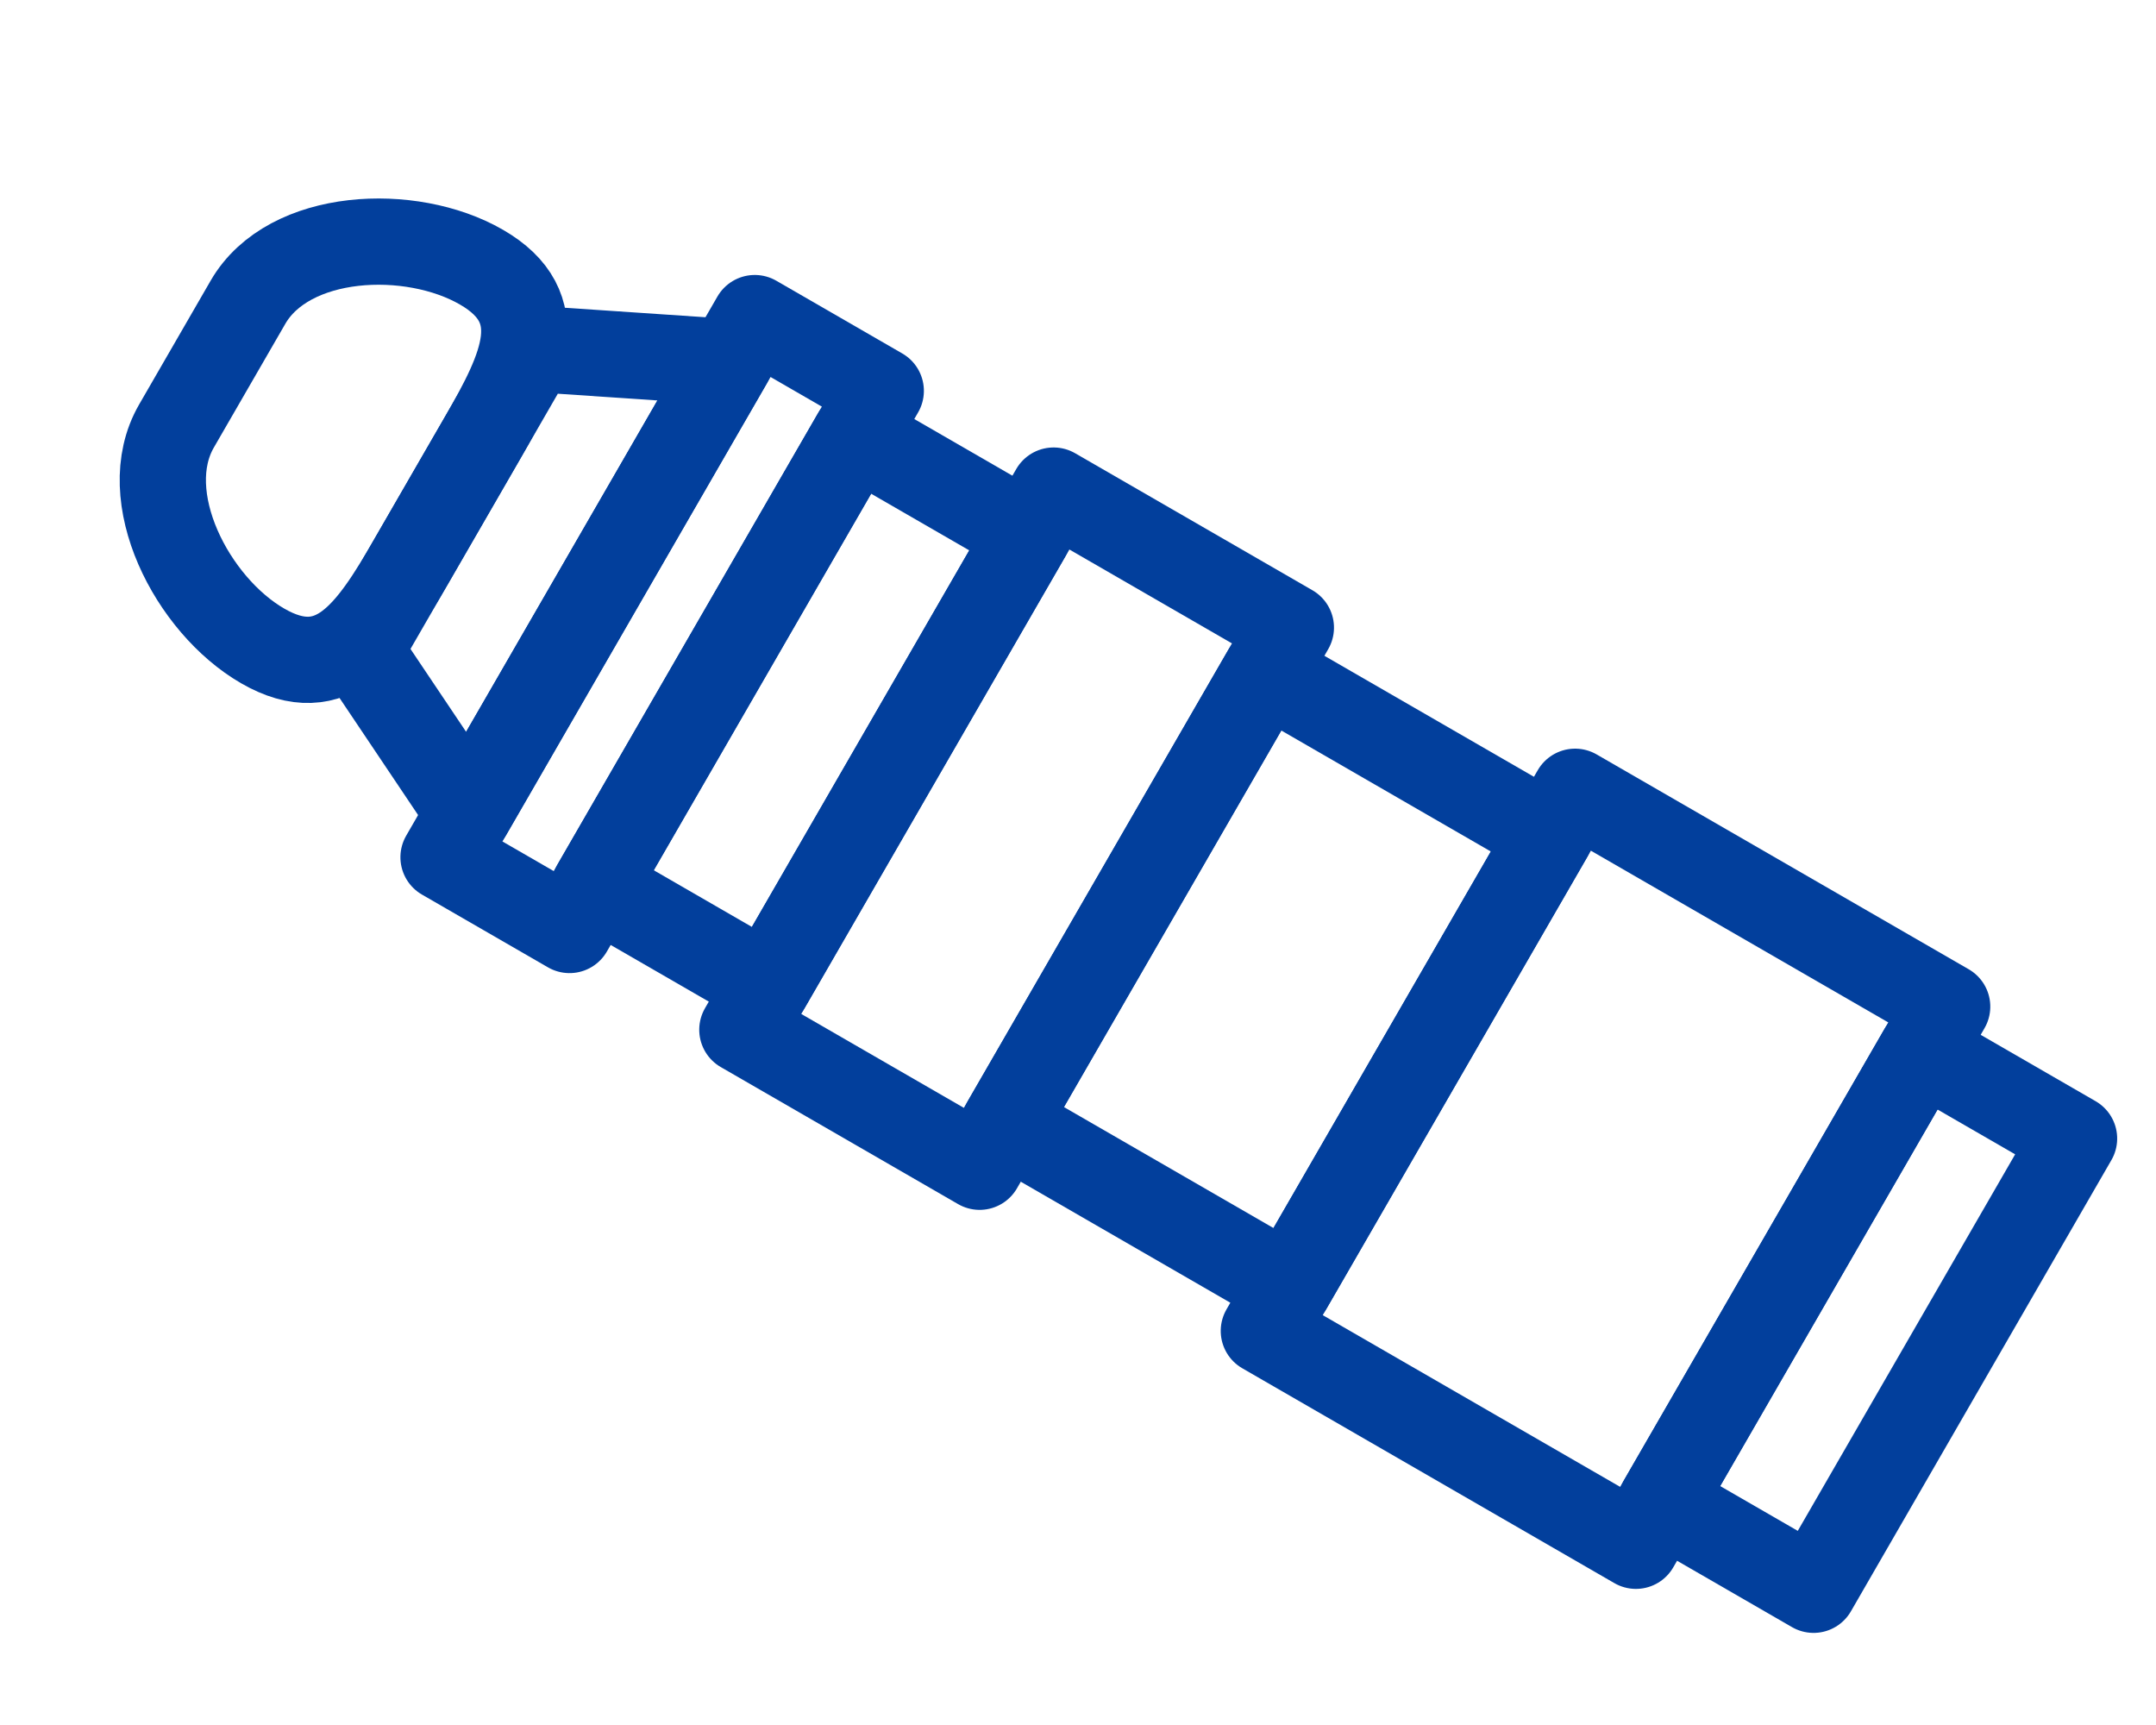 <svg width="25" height="20" viewBox="0 0 25 20" fill="none" xmlns="http://www.w3.org/2000/svg">
<rect x="8.752" y="3.688" width="1.687" height="7.218" transform="rotate(30 8.752 3.688)" stroke="#023F9C" stroke-linejoin="round"/>
<rect x="12.217" y="5.688" width="3.177" height="7.218" transform="rotate(30 12.217 5.688)" stroke="#023F9C" stroke-linejoin="round"/>
<rect x="14.675" y="7.787" width="3.805" height="6.041" transform="rotate(30 14.675 7.787)" stroke="#023F9C" stroke-linejoin="round"/>
<rect x="9.918" y="5.041" width="2.314" height="6.041" transform="rotate(30 9.918 5.041)" stroke="#023F9C" stroke-linejoin="round"/>
<rect x="22.284" y="12.181" width="2.039" height="6.041" transform="rotate(30 22.284 12.181)" stroke="#023F9C" stroke-linejoin="round"/>
<path d="M6.191 4.045L8.457 4.198L5.437 9.43L4.171 7.544L6.191 4.045Z" stroke="#023F9C" stroke-linejoin="round"/>
<rect x="18.264" y="9.18" width="4.982" height="7.218" transform="rotate(30 18.264 9.18)" stroke="#023F9C" stroke-linejoin="round"/>
<path d="M2.875 3.505C3.346 2.688 4.765 2.625 5.582 3.097C6.399 3.568 6.067 4.259 5.596 5.076L4.767 6.511C4.296 7.328 3.863 7.961 3.046 7.489C2.229 7.018 1.575 5.757 2.046 4.94L2.875 3.505Z" stroke="#023F9C" stroke-linejoin="round"/>
</svg>
